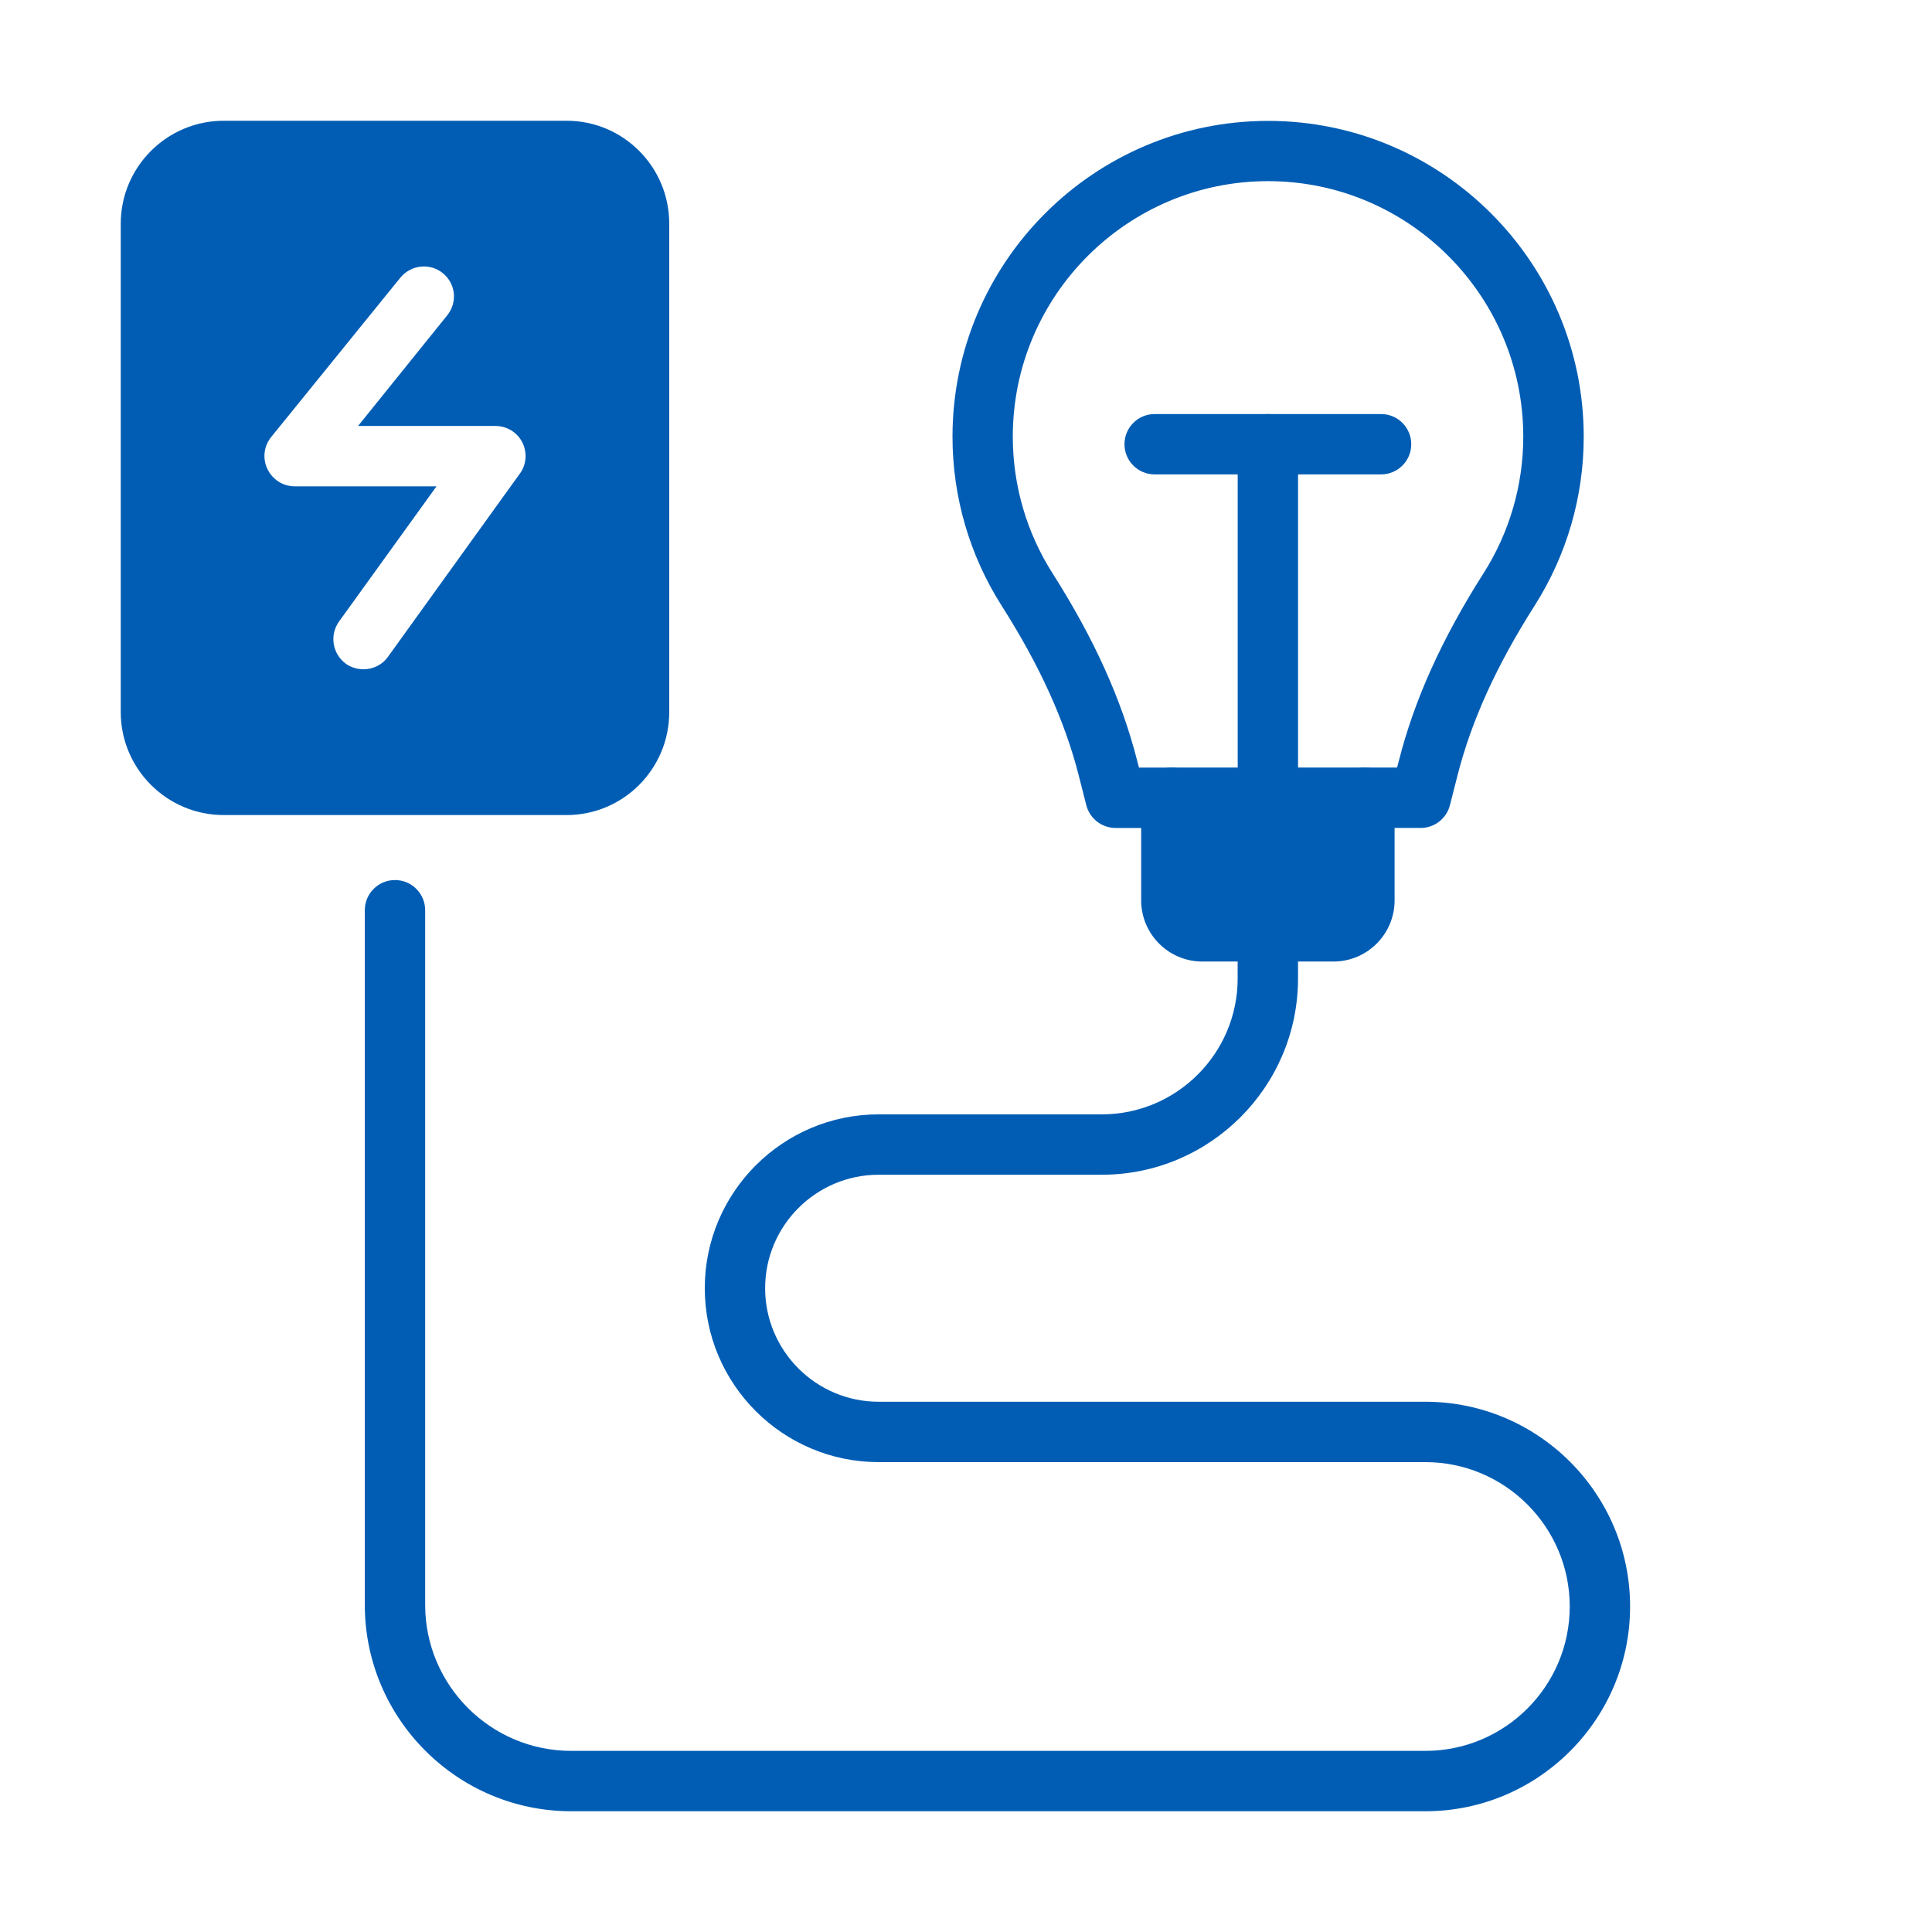 <?xml version="1.0" encoding="UTF-8"?>
<svg width="100pt" height="100pt" version="1.1" viewBox="0 0 100 100" xmlns="http://www.w3.org/2000/svg">
 <g fill="#015db4">
  <path d="m73.777 93.75h-44.211c-5.891 0-10.684-4.793-10.684-10.684v-35.953c0-0.863 0.699-1.562 1.562-1.562 0.863 0 1.562 0.699 1.562 1.562v35.953c0 4.168 3.391 7.559 7.559 7.559h44.211c4.121 0 7.473-3.352 7.473-7.473 0-4.117-3.352-7.473-7.473-7.473h-28.297c-4.965 0-9-4.039-9-9 0-4.965 4.039-9 9-9h11.551c3.875 0 7.031-3.156 7.031-7.031v-2.438c0-0.863 0.699-1.562 1.562-1.562s1.562 0.699 1.562 1.562v2.438c0 5.602-4.555 10.156-10.156 10.156h-11.551c-3.238 0-5.875 2.637-5.875 5.875 0 3.238 2.637 5.875 5.875 5.875h28.297c5.844 0 10.598 4.754 10.598 10.598s-4.754 10.598-10.598 10.598z"/>
  <path d="m29.328 6.25h-17.75c-2.938 0-5.328 2.391-5.328 5.328v25.281c0 2.938 2.391 5.328 5.328 5.328h17.75c2.938 0 5.312-2.391 5.312-5.328v-25.281c0-2.938-2.375-5.328-5.312-5.328zm-2.422 18.266-6.828 9.484c-0.297 0.422-0.781 0.641-1.266 0.641-0.312 0-0.641-0.094-0.906-0.281-0.703-0.516-0.859-1.484-0.359-2.188l5.047-7h-7.344c-0.594 0-1.141-0.344-1.406-0.891s-0.188-1.188 0.188-1.656l6.688-8.25c0.547-0.672 1.531-0.781 2.203-0.234s0.766 1.516 0.219 2.188l-4.609 5.719h7.109c0.594 0 1.125 0.328 1.391 0.844 0.266 0.531 0.219 1.156-0.125 1.625z"/>
  <path d="m70.621 39.727h-9.992c-0.863 0-1.562 0.699-1.562 1.562v5.316c0 1.742 1.418 3.164 3.164 3.164h6.789c1.742 0 3.164-1.418 3.164-3.164v-5.316c0-0.863-0.699-1.562-1.562-1.562z"/>
  <path d="m73.523 42.852h-2.898c-0.863 0-1.562-0.699-1.562-1.562 0-0.863 0.699-1.562 1.562-1.562h1.688l0.094-0.359c0.801-3.156 2.234-6.324 4.375-9.688 1.348-2.117 2.062-4.566 2.062-7.082 0-7.289-5.926-13.223-13.211-13.223-7.285 0-13.211 5.934-13.211 13.223 0 2.516 0.711 4.965 2.062 7.082 2.141 3.367 3.574 6.535 4.375 9.691l0.094 0.359h1.688c0.863 0 1.562 0.699 1.562 1.562s-0.699 1.562-1.562 1.562h-2.898c-0.715 0-1.336-0.484-1.516-1.176l-0.391-1.535c-0.719-2.828-2.023-5.699-3.984-8.781-1.668-2.621-2.551-5.648-2.551-8.758 0-9.016 7.328-16.348 16.336-16.348 9.008 0 16.336 7.332 16.336 16.348 0 3.109-0.883 6.141-2.551 8.758-1.961 3.082-3.266 5.953-3.984 8.781l-0.391 1.535c-0.176 0.691-0.801 1.176-1.516 1.176z"/>
  <path d="m65.625 42.852c-0.863 0-1.562-0.699-1.562-1.562v-18.297c0-0.863 0.699-1.562 1.562-1.562s1.562 0.699 1.562 1.562v18.297c0 0.863-0.699 1.562-1.562 1.562z"/>
  <path d="m71.484 24.555h-11.719c-0.863 0-1.562-0.699-1.562-1.562 0-0.863 0.699-1.562 1.562-1.562h11.719c0.863 0 1.562 0.699 1.562 1.562 0 0.863-0.699 1.562-1.562 1.562z"/>
 </g>
</svg>
